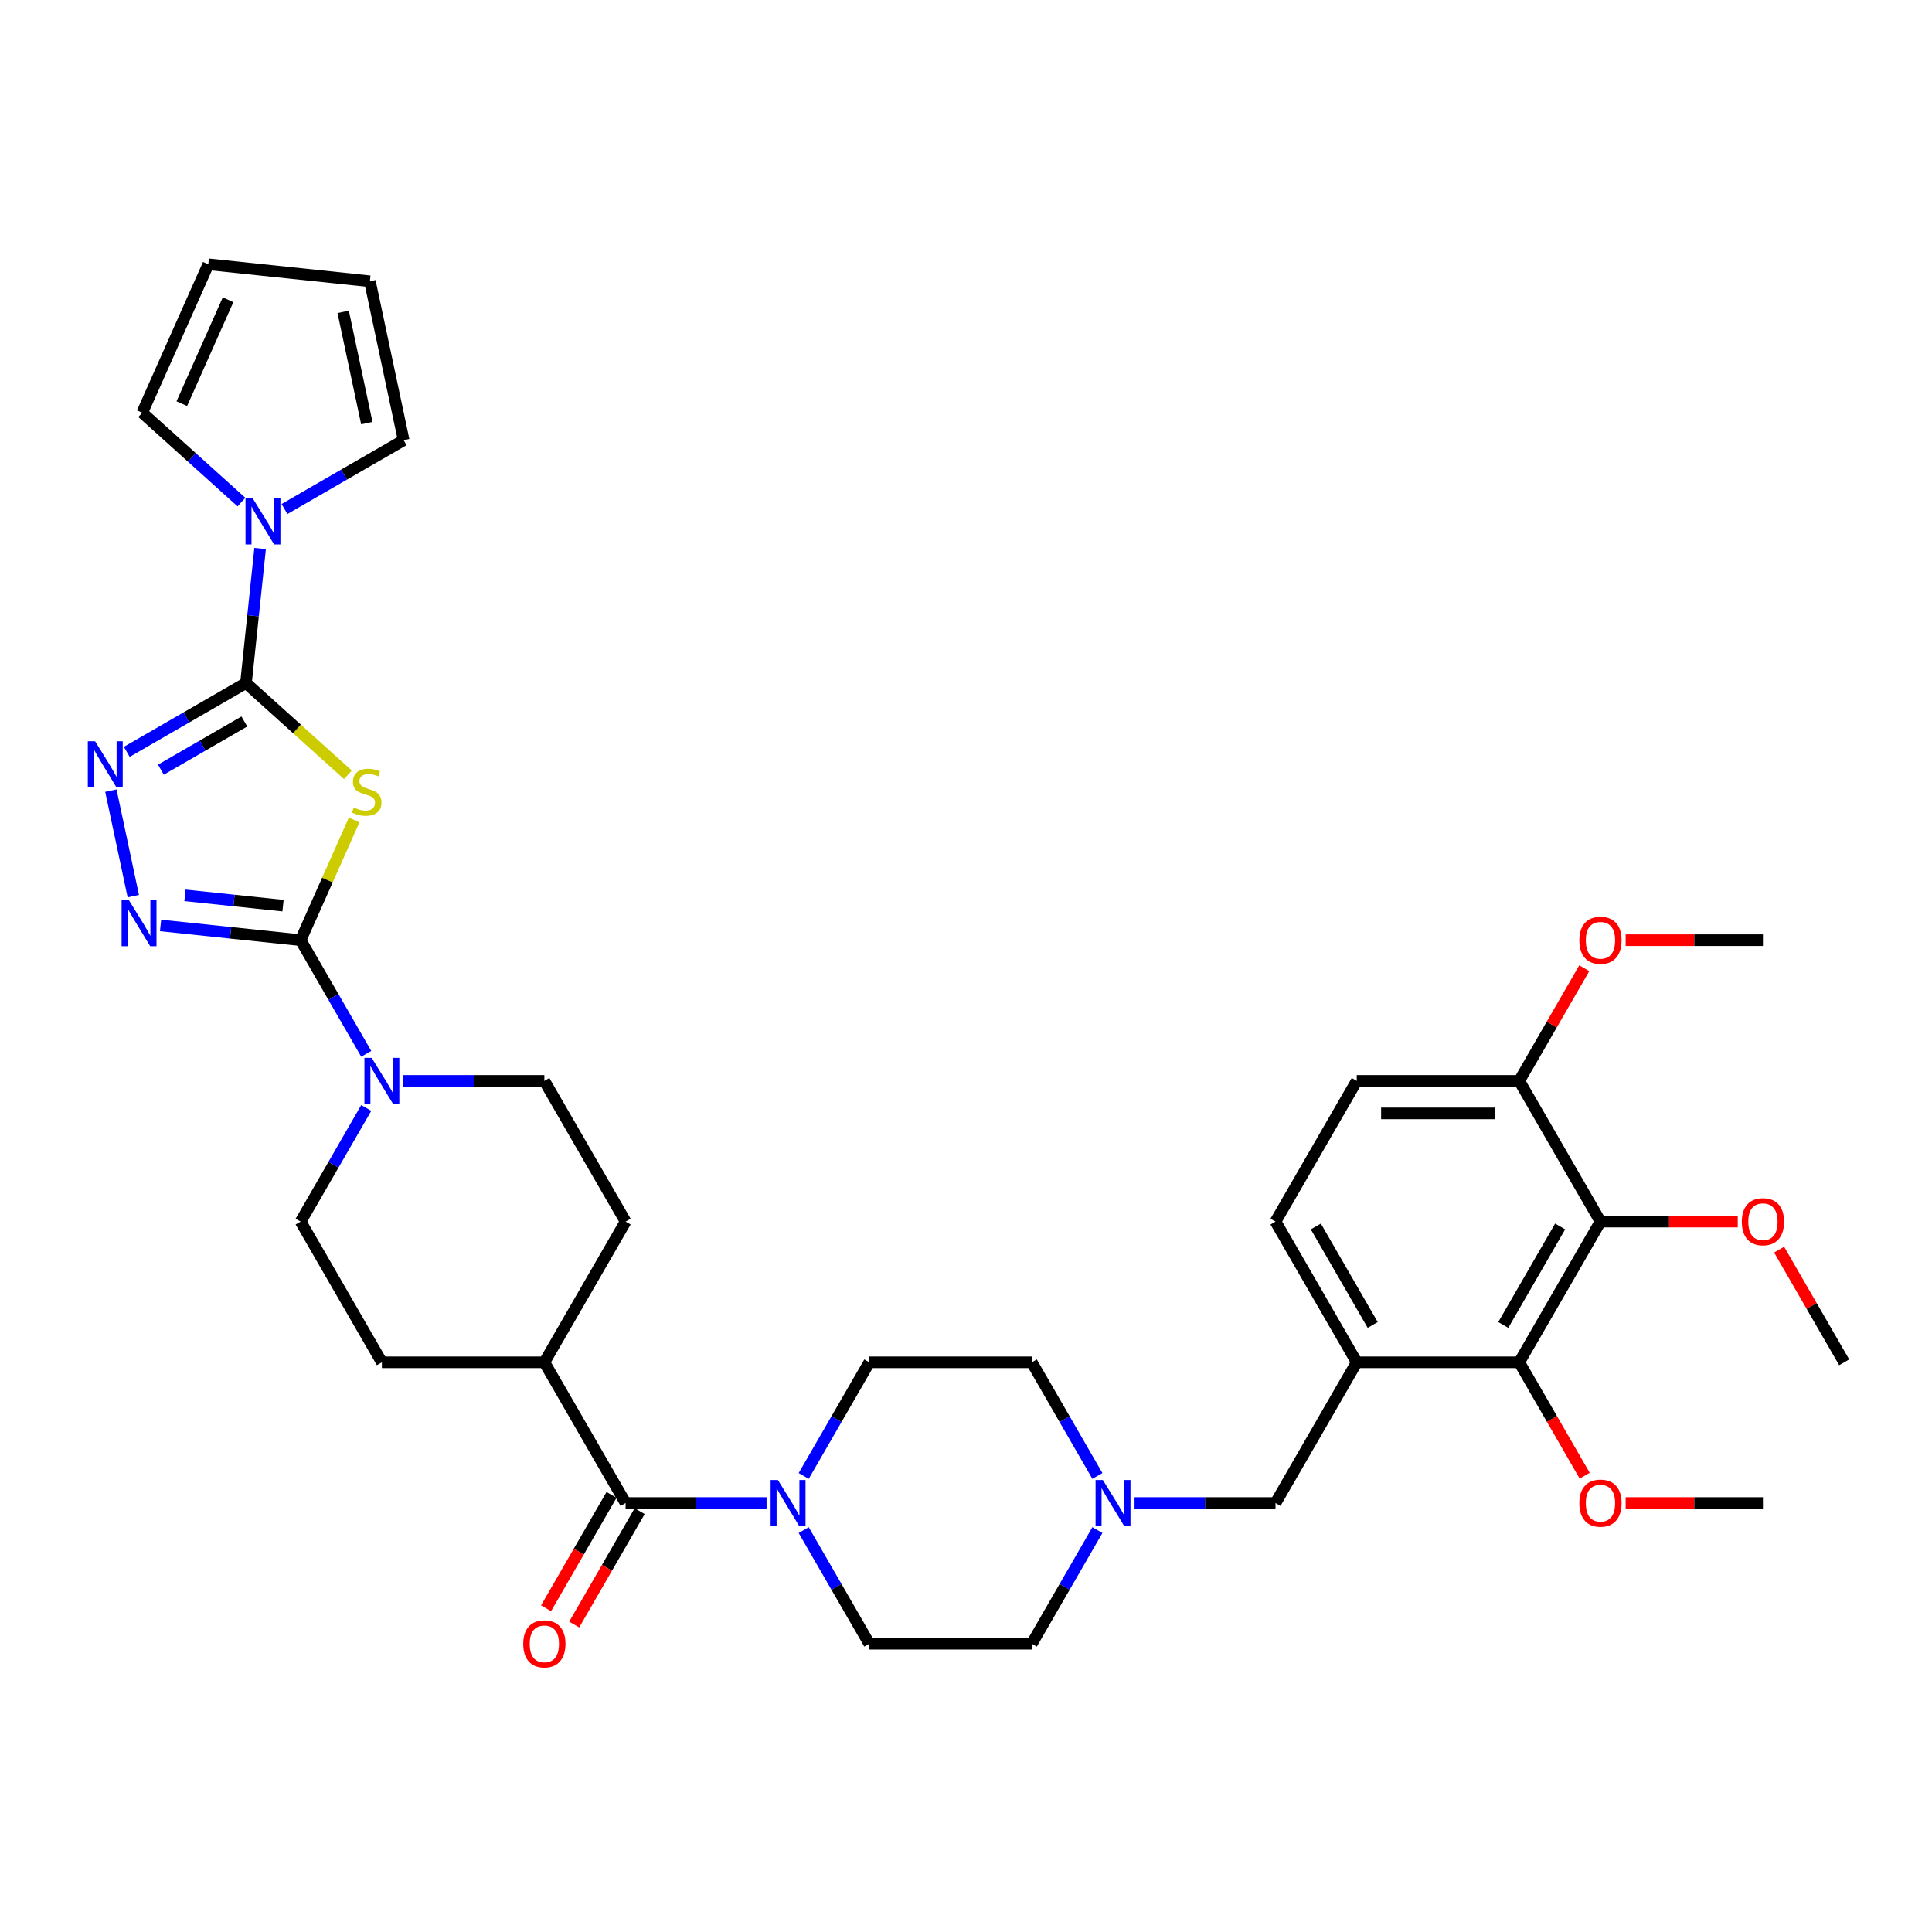 <?xml version='1.0' encoding='iso-8859-1'?>
<svg version='1.1' baseProfile='full'
              xmlns='http://www.w3.org/2000/svg'
                      xmlns:rdkit='http://www.rdkit.org/xml'
                      xmlns:xlink='http://www.w3.org/1999/xlink'
                  xml:space='preserve'
width='1000px' height='1000px' viewBox='0 0 1000 1000'>
<!-- END OF HEADER -->
<rect style='opacity:1.0;fill:#FFFFFF;stroke:none' width='1000' height='1000' x='0' y='0'> </rect>
<path class='bond-0' d='M 180.077,401.038 L 153.698,377.286' style='fill:none;fill-rule:evenodd;stroke:#CCCC00;stroke-width:6px;stroke-linecap:butt;stroke-linejoin:miter;stroke-opacity:1' />
<path class='bond-0' d='M 153.698,377.286 L 127.318,353.534' style='fill:none;fill-rule:evenodd;stroke:#000000;stroke-width:6px;stroke-linecap:butt;stroke-linejoin:miter;stroke-opacity:1' />
<path class='bond-1' d='M 183.308,424.423 L 169.459,455.529' style='fill:none;fill-rule:evenodd;stroke:#CCCC00;stroke-width:6px;stroke-linecap:butt;stroke-linejoin:miter;stroke-opacity:1' />
<path class='bond-1' d='M 169.459,455.529 L 155.61,486.635' style='fill:none;fill-rule:evenodd;stroke:#000000;stroke-width:6px;stroke-linecap:butt;stroke-linejoin:miter;stroke-opacity:1' />
<path class='bond-3' d='M 127.318,353.534 L 96.47,371.344' style='fill:none;fill-rule:evenodd;stroke:#000000;stroke-width:6px;stroke-linecap:butt;stroke-linejoin:miter;stroke-opacity:1' />
<path class='bond-3' d='M 96.47,371.344 L 65.621,389.154' style='fill:none;fill-rule:evenodd;stroke:#0000FF;stroke-width:6px;stroke-linecap:butt;stroke-linejoin:miter;stroke-opacity:1' />
<path class='bond-3' d='M 126.474,373.443 L 104.88,385.91' style='fill:none;fill-rule:evenodd;stroke:#000000;stroke-width:6px;stroke-linecap:butt;stroke-linejoin:miter;stroke-opacity:1' />
<path class='bond-3' d='M 104.88,385.91 L 83.286,398.378' style='fill:none;fill-rule:evenodd;stroke:#0000FF;stroke-width:6px;stroke-linecap:butt;stroke-linejoin:miter;stroke-opacity:1' />
<path class='bond-4' d='M 127.318,353.534 L 130.977,318.72' style='fill:none;fill-rule:evenodd;stroke:#000000;stroke-width:6px;stroke-linecap:butt;stroke-linejoin:miter;stroke-opacity:1' />
<path class='bond-4' d='M 130.977,318.72 L 134.636,283.907' style='fill:none;fill-rule:evenodd;stroke:#0000FF;stroke-width:6px;stroke-linecap:butt;stroke-linejoin:miter;stroke-opacity:1' />
<path class='bond-2' d='M 155.61,486.635 L 119.358,482.824' style='fill:none;fill-rule:evenodd;stroke:#000000;stroke-width:6px;stroke-linecap:butt;stroke-linejoin:miter;stroke-opacity:1' />
<path class='bond-2' d='M 119.358,482.824 L 83.106,479.014' style='fill:none;fill-rule:evenodd;stroke:#0000FF;stroke-width:6px;stroke-linecap:butt;stroke-linejoin:miter;stroke-opacity:1' />
<path class='bond-2' d='M 146.492,468.764 L 121.116,466.097' style='fill:none;fill-rule:evenodd;stroke:#000000;stroke-width:6px;stroke-linecap:butt;stroke-linejoin:miter;stroke-opacity:1' />
<path class='bond-2' d='M 121.116,466.097 L 95.74,463.43' style='fill:none;fill-rule:evenodd;stroke:#0000FF;stroke-width:6px;stroke-linecap:butt;stroke-linejoin:miter;stroke-opacity:1' />
<path class='bond-5' d='M 155.61,486.635 L 172.59,516.045' style='fill:none;fill-rule:evenodd;stroke:#000000;stroke-width:6px;stroke-linecap:butt;stroke-linejoin:miter;stroke-opacity:1' />
<path class='bond-5' d='M 172.59,516.045 L 189.57,545.455' style='fill:none;fill-rule:evenodd;stroke:#0000FF;stroke-width:6px;stroke-linecap:butt;stroke-linejoin:miter;stroke-opacity:1' />
<path class='bond-36' d='M 68.994,463.833 L 57.389,409.236' style='fill:none;fill-rule:evenodd;stroke:#0000FF;stroke-width:6px;stroke-linecap:butt;stroke-linejoin:miter;stroke-opacity:1' />
<path class='bond-15' d='M 124.974,259.87 L 99.293,236.747' style='fill:none;fill-rule:evenodd;stroke:#0000FF;stroke-width:6px;stroke-linecap:butt;stroke-linejoin:miter;stroke-opacity:1' />
<path class='bond-15' d='M 99.293,236.747 L 73.612,213.623' style='fill:none;fill-rule:evenodd;stroke:#000000;stroke-width:6px;stroke-linecap:butt;stroke-linejoin:miter;stroke-opacity:1' />
<path class='bond-16' d='M 147.244,263.467 L 178.092,245.657' style='fill:none;fill-rule:evenodd;stroke:#0000FF;stroke-width:6px;stroke-linecap:butt;stroke-linejoin:miter;stroke-opacity:1' />
<path class='bond-16' d='M 178.092,245.657 L 208.94,227.847' style='fill:none;fill-rule:evenodd;stroke:#000000;stroke-width:6px;stroke-linecap:butt;stroke-linejoin:miter;stroke-opacity:1' />
<path class='bond-17' d='M 189.57,573.477 L 172.59,602.887' style='fill:none;fill-rule:evenodd;stroke:#0000FF;stroke-width:6px;stroke-linecap:butt;stroke-linejoin:miter;stroke-opacity:1' />
<path class='bond-17' d='M 172.59,602.887 L 155.61,632.297' style='fill:none;fill-rule:evenodd;stroke:#000000;stroke-width:6px;stroke-linecap:butt;stroke-linejoin:miter;stroke-opacity:1' />
<path class='bond-18' d='M 208.793,559.466 L 245.275,559.466' style='fill:none;fill-rule:evenodd;stroke:#0000FF;stroke-width:6px;stroke-linecap:butt;stroke-linejoin:miter;stroke-opacity:1' />
<path class='bond-18' d='M 245.275,559.466 L 281.757,559.466' style='fill:none;fill-rule:evenodd;stroke:#000000;stroke-width:6px;stroke-linecap:butt;stroke-linejoin:miter;stroke-opacity:1' />
<path class='bond-6' d='M 323.807,777.96 L 281.757,705.129' style='fill:none;fill-rule:evenodd;stroke:#000000;stroke-width:6px;stroke-linecap:butt;stroke-linejoin:miter;stroke-opacity:1' />
<path class='bond-7' d='M 323.807,777.96 L 360.289,777.96' style='fill:none;fill-rule:evenodd;stroke:#000000;stroke-width:6px;stroke-linecap:butt;stroke-linejoin:miter;stroke-opacity:1' />
<path class='bond-7' d='M 360.289,777.96 L 396.77,777.96' style='fill:none;fill-rule:evenodd;stroke:#0000FF;stroke-width:6px;stroke-linecap:butt;stroke-linejoin:miter;stroke-opacity:1' />
<path class='bond-19' d='M 316.523,773.755 L 299.582,803.098' style='fill:none;fill-rule:evenodd;stroke:#000000;stroke-width:6px;stroke-linecap:butt;stroke-linejoin:miter;stroke-opacity:1' />
<path class='bond-19' d='M 299.582,803.098 L 282.641,832.441' style='fill:none;fill-rule:evenodd;stroke:#FF0000;stroke-width:6px;stroke-linecap:butt;stroke-linejoin:miter;stroke-opacity:1' />
<path class='bond-19' d='M 331.09,782.165 L 314.149,811.508' style='fill:none;fill-rule:evenodd;stroke:#000000;stroke-width:6px;stroke-linecap:butt;stroke-linejoin:miter;stroke-opacity:1' />
<path class='bond-19' d='M 314.149,811.508 L 297.207,840.851' style='fill:none;fill-rule:evenodd;stroke:#FF0000;stroke-width:6px;stroke-linecap:butt;stroke-linejoin:miter;stroke-opacity:1' />
<path class='bond-21' d='M 415.994,791.971 L 432.974,821.381' style='fill:none;fill-rule:evenodd;stroke:#0000FF;stroke-width:6px;stroke-linecap:butt;stroke-linejoin:miter;stroke-opacity:1' />
<path class='bond-21' d='M 432.974,821.381 L 449.954,850.792' style='fill:none;fill-rule:evenodd;stroke:#000000;stroke-width:6px;stroke-linecap:butt;stroke-linejoin:miter;stroke-opacity:1' />
<path class='bond-22' d='M 415.994,763.949 L 432.974,734.539' style='fill:none;fill-rule:evenodd;stroke:#0000FF;stroke-width:6px;stroke-linecap:butt;stroke-linejoin:miter;stroke-opacity:1' />
<path class='bond-22' d='M 432.974,734.539 L 449.954,705.129' style='fill:none;fill-rule:evenodd;stroke:#000000;stroke-width:6px;stroke-linecap:butt;stroke-linejoin:miter;stroke-opacity:1' />
<path class='bond-8' d='M 828.398,632.297 L 786.348,705.129' style='fill:none;fill-rule:evenodd;stroke:#000000;stroke-width:6px;stroke-linecap:butt;stroke-linejoin:miter;stroke-opacity:1' />
<path class='bond-8' d='M 807.524,634.812 L 778.09,685.794' style='fill:none;fill-rule:evenodd;stroke:#000000;stroke-width:6px;stroke-linecap:butt;stroke-linejoin:miter;stroke-opacity:1' />
<path class='bond-30' d='M 828.398,632.297 L 863.929,632.297' style='fill:none;fill-rule:evenodd;stroke:#000000;stroke-width:6px;stroke-linecap:butt;stroke-linejoin:miter;stroke-opacity:1' />
<path class='bond-30' d='M 863.929,632.297 L 899.461,632.297' style='fill:none;fill-rule:evenodd;stroke:#FF0000;stroke-width:6px;stroke-linecap:butt;stroke-linejoin:miter;stroke-opacity:1' />
<path class='bond-40' d='M 828.398,632.297 L 786.348,559.466' style='fill:none;fill-rule:evenodd;stroke:#000000;stroke-width:6px;stroke-linecap:butt;stroke-linejoin:miter;stroke-opacity:1' />
<path class='bond-9' d='M 702.25,705.129 L 660.201,777.96' style='fill:none;fill-rule:evenodd;stroke:#000000;stroke-width:6px;stroke-linecap:butt;stroke-linejoin:miter;stroke-opacity:1' />
<path class='bond-10' d='M 702.25,705.129 L 786.348,705.129' style='fill:none;fill-rule:evenodd;stroke:#000000;stroke-width:6px;stroke-linecap:butt;stroke-linejoin:miter;stroke-opacity:1' />
<path class='bond-20' d='M 702.25,705.129 L 660.201,632.297' style='fill:none;fill-rule:evenodd;stroke:#000000;stroke-width:6px;stroke-linecap:butt;stroke-linejoin:miter;stroke-opacity:1' />
<path class='bond-20' d='M 710.509,685.794 L 681.074,634.812' style='fill:none;fill-rule:evenodd;stroke:#000000;stroke-width:6px;stroke-linecap:butt;stroke-linejoin:miter;stroke-opacity:1' />
<path class='bond-31' d='M 786.348,705.129 L 803.29,734.472' style='fill:none;fill-rule:evenodd;stroke:#000000;stroke-width:6px;stroke-linecap:butt;stroke-linejoin:miter;stroke-opacity:1' />
<path class='bond-31' d='M 803.29,734.472 L 820.231,763.815' style='fill:none;fill-rule:evenodd;stroke:#FF0000;stroke-width:6px;stroke-linecap:butt;stroke-linejoin:miter;stroke-opacity:1' />
<path class='bond-11' d='M 568.013,763.949 L 551.033,734.539' style='fill:none;fill-rule:evenodd;stroke:#0000FF;stroke-width:6px;stroke-linecap:butt;stroke-linejoin:miter;stroke-opacity:1' />
<path class='bond-11' d='M 551.033,734.539 L 534.053,705.129' style='fill:none;fill-rule:evenodd;stroke:#000000;stroke-width:6px;stroke-linecap:butt;stroke-linejoin:miter;stroke-opacity:1' />
<path class='bond-12' d='M 587.237,777.96 L 623.719,777.96' style='fill:none;fill-rule:evenodd;stroke:#0000FF;stroke-width:6px;stroke-linecap:butt;stroke-linejoin:miter;stroke-opacity:1' />
<path class='bond-12' d='M 623.719,777.96 L 660.201,777.96' style='fill:none;fill-rule:evenodd;stroke:#000000;stroke-width:6px;stroke-linecap:butt;stroke-linejoin:miter;stroke-opacity:1' />
<path class='bond-39' d='M 568.013,791.971 L 551.033,821.381' style='fill:none;fill-rule:evenodd;stroke:#0000FF;stroke-width:6px;stroke-linecap:butt;stroke-linejoin:miter;stroke-opacity:1' />
<path class='bond-39' d='M 551.033,821.381 L 534.053,850.792' style='fill:none;fill-rule:evenodd;stroke:#000000;stroke-width:6px;stroke-linecap:butt;stroke-linejoin:miter;stroke-opacity:1' />
<path class='bond-13' d='M 786.348,559.466 L 702.25,559.466' style='fill:none;fill-rule:evenodd;stroke:#000000;stroke-width:6px;stroke-linecap:butt;stroke-linejoin:miter;stroke-opacity:1' />
<path class='bond-13' d='M 773.734,576.286 L 714.865,576.286' style='fill:none;fill-rule:evenodd;stroke:#000000;stroke-width:6px;stroke-linecap:butt;stroke-linejoin:miter;stroke-opacity:1' />
<path class='bond-32' d='M 786.348,559.466 L 803.183,530.308' style='fill:none;fill-rule:evenodd;stroke:#000000;stroke-width:6px;stroke-linecap:butt;stroke-linejoin:miter;stroke-opacity:1' />
<path class='bond-32' d='M 803.183,530.308 L 820.017,501.15' style='fill:none;fill-rule:evenodd;stroke:#FF0000;stroke-width:6px;stroke-linecap:butt;stroke-linejoin:miter;stroke-opacity:1' />
<path class='bond-14' d='M 281.757,705.129 L 323.807,632.297' style='fill:none;fill-rule:evenodd;stroke:#000000;stroke-width:6px;stroke-linecap:butt;stroke-linejoin:miter;stroke-opacity:1' />
<path class='bond-37' d='M 281.757,705.129 L 197.659,705.129' style='fill:none;fill-rule:evenodd;stroke:#000000;stroke-width:6px;stroke-linecap:butt;stroke-linejoin:miter;stroke-opacity:1' />
<path class='bond-24' d='M 73.612,213.623 L 107.817,136.795' style='fill:none;fill-rule:evenodd;stroke:#000000;stroke-width:6px;stroke-linecap:butt;stroke-linejoin:miter;stroke-opacity:1' />
<path class='bond-24' d='M 94.108,208.94 L 118.052,155.161' style='fill:none;fill-rule:evenodd;stroke:#000000;stroke-width:6px;stroke-linecap:butt;stroke-linejoin:miter;stroke-opacity:1' />
<path class='bond-23' d='M 208.94,227.847 L 191.455,145.586' style='fill:none;fill-rule:evenodd;stroke:#000000;stroke-width:6px;stroke-linecap:butt;stroke-linejoin:miter;stroke-opacity:1' />
<path class='bond-23' d='M 189.865,219.005 L 177.626,161.422' style='fill:none;fill-rule:evenodd;stroke:#000000;stroke-width:6px;stroke-linecap:butt;stroke-linejoin:miter;stroke-opacity:1' />
<path class='bond-26' d='M 155.61,632.297 L 197.659,705.129' style='fill:none;fill-rule:evenodd;stroke:#000000;stroke-width:6px;stroke-linecap:butt;stroke-linejoin:miter;stroke-opacity:1' />
<path class='bond-27' d='M 281.757,559.466 L 323.807,632.297' style='fill:none;fill-rule:evenodd;stroke:#000000;stroke-width:6px;stroke-linecap:butt;stroke-linejoin:miter;stroke-opacity:1' />
<path class='bond-25' d='M 660.201,632.297 L 702.25,559.466' style='fill:none;fill-rule:evenodd;stroke:#000000;stroke-width:6px;stroke-linecap:butt;stroke-linejoin:miter;stroke-opacity:1' />
<path class='bond-29' d='M 449.954,850.792 L 534.053,850.792' style='fill:none;fill-rule:evenodd;stroke:#000000;stroke-width:6px;stroke-linecap:butt;stroke-linejoin:miter;stroke-opacity:1' />
<path class='bond-28' d='M 449.954,705.129 L 534.053,705.129' style='fill:none;fill-rule:evenodd;stroke:#000000;stroke-width:6px;stroke-linecap:butt;stroke-linejoin:miter;stroke-opacity:1' />
<path class='bond-38' d='M 191.455,145.586 L 107.817,136.795' style='fill:none;fill-rule:evenodd;stroke:#000000;stroke-width:6px;stroke-linecap:butt;stroke-linejoin:miter;stroke-opacity:1' />
<path class='bond-33' d='M 920.877,646.813 L 937.711,675.971' style='fill:none;fill-rule:evenodd;stroke:#FF0000;stroke-width:6px;stroke-linecap:butt;stroke-linejoin:miter;stroke-opacity:1' />
<path class='bond-33' d='M 937.711,675.971 L 954.545,705.129' style='fill:none;fill-rule:evenodd;stroke:#000000;stroke-width:6px;stroke-linecap:butt;stroke-linejoin:miter;stroke-opacity:1' />
<path class='bond-34' d='M 841.433,777.96 L 876.965,777.96' style='fill:none;fill-rule:evenodd;stroke:#FF0000;stroke-width:6px;stroke-linecap:butt;stroke-linejoin:miter;stroke-opacity:1' />
<path class='bond-34' d='M 876.965,777.96 L 912.496,777.96' style='fill:none;fill-rule:evenodd;stroke:#000000;stroke-width:6px;stroke-linecap:butt;stroke-linejoin:miter;stroke-opacity:1' />
<path class='bond-35' d='M 841.433,486.635 L 876.965,486.635' style='fill:none;fill-rule:evenodd;stroke:#FF0000;stroke-width:6px;stroke-linecap:butt;stroke-linejoin:miter;stroke-opacity:1' />
<path class='bond-35' d='M 876.965,486.635 L 912.496,486.635' style='fill:none;fill-rule:evenodd;stroke:#000000;stroke-width:6px;stroke-linecap:butt;stroke-linejoin:miter;stroke-opacity:1' />
<path  class='atom-0' d='M 183.088 417.981
Q 183.357 418.082, 184.467 418.553
Q 185.577 419.024, 186.788 419.327
Q 188.033 419.596, 189.244 419.596
Q 191.498 419.596, 192.809 418.519
Q 194.121 417.409, 194.121 415.492
Q 194.121 414.18, 193.449 413.372
Q 192.809 412.565, 191.8 412.128
Q 190.791 411.691, 189.109 411.186
Q 186.99 410.547, 185.712 409.941
Q 184.467 409.336, 183.559 408.057
Q 182.684 406.779, 182.684 404.626
Q 182.684 401.632, 184.702 399.782
Q 186.754 397.932, 190.791 397.932
Q 193.55 397.932, 196.678 399.244
L 195.904 401.834
Q 193.045 400.657, 190.892 400.657
Q 188.571 400.657, 187.293 401.632
Q 186.014 402.574, 186.048 404.223
Q 186.048 405.501, 186.687 406.275
Q 187.36 407.048, 188.302 407.486
Q 189.277 407.923, 190.892 408.427
Q 193.045 409.1, 194.323 409.773
Q 195.602 410.446, 196.51 411.825
Q 197.452 413.171, 197.452 415.492
Q 197.452 418.788, 195.231 420.571
Q 193.045 422.321, 189.378 422.321
Q 187.259 422.321, 185.644 421.85
Q 184.063 421.412, 182.179 420.639
L 183.088 417.981
' fill='#CCCC00'/>
<path  class='atom-3' d='M 66.707 465.935
L 74.512 478.55
Q 75.285 479.795, 76.53 482.049
Q 77.775 484.303, 77.842 484.437
L 77.842 465.935
L 81.004 465.935
L 81.004 489.752
L 77.741 489.752
L 69.365 475.96
Q 68.389 474.345, 67.346 472.495
Q 66.337 470.645, 66.034 470.073
L 66.034 489.752
L 62.94 489.752
L 62.94 465.935
L 66.707 465.935
' fill='#0000FF'/>
<path  class='atom-4' d='M 49.222 383.675
L 57.026 396.29
Q 57.8 397.534, 59.045 399.788
Q 60.289 402.042, 60.357 402.176
L 60.357 383.675
L 63.519 383.675
L 63.519 407.491
L 60.256 407.491
L 51.88 393.699
Q 50.904 392.085, 49.861 390.234
Q 48.852 388.384, 48.549 387.812
L 48.549 407.491
L 45.455 407.491
L 45.455 383.675
L 49.222 383.675
' fill='#0000FF'/>
<path  class='atom-5' d='M 130.844 257.988
L 138.649 270.602
Q 139.422 271.847, 140.667 274.101
Q 141.912 276.355, 141.979 276.489
L 141.979 257.988
L 145.141 257.988
L 145.141 281.804
L 141.878 281.804
L 133.502 268.012
Q 132.526 266.398, 131.483 264.547
Q 130.474 262.697, 130.172 262.125
L 130.172 281.804
L 127.077 281.804
L 127.077 257.988
L 130.844 257.988
' fill='#0000FF'/>
<path  class='atom-6' d='M 192.394 547.558
L 200.199 560.172
Q 200.972 561.417, 202.217 563.671
Q 203.462 565.925, 203.529 566.059
L 203.529 547.558
L 206.691 547.558
L 206.691 571.374
L 203.428 571.374
L 195.052 557.582
Q 194.076 555.967, 193.033 554.117
Q 192.024 552.267, 191.722 551.695
L 191.722 571.374
L 188.627 571.374
L 188.627 547.558
L 192.394 547.558
' fill='#0000FF'/>
<path  class='atom-8' d='M 402.641 766.052
L 410.445 778.667
Q 411.219 779.911, 412.463 782.165
Q 413.708 784.419, 413.775 784.554
L 413.775 766.052
L 416.937 766.052
L 416.937 789.869
L 413.674 789.869
L 405.298 776.076
Q 404.323 774.462, 403.28 772.612
Q 402.271 770.761, 401.968 770.19
L 401.968 789.869
L 398.873 789.869
L 398.873 766.052
L 402.641 766.052
' fill='#0000FF'/>
<path  class='atom-12' d='M 570.838 766.052
L 578.642 778.667
Q 579.416 779.911, 580.66 782.165
Q 581.905 784.419, 581.972 784.554
L 581.972 766.052
L 585.134 766.052
L 585.134 789.869
L 581.871 789.869
L 573.495 776.076
Q 572.52 774.462, 571.477 772.612
Q 570.468 770.761, 570.165 770.19
L 570.165 789.869
L 567.07 789.869
L 567.07 766.052
L 570.838 766.052
' fill='#0000FF'/>
<path  class='atom-20' d='M 270.825 850.859
Q 270.825 845.14, 273.65 841.945
Q 276.476 838.749, 281.757 838.749
Q 287.039 838.749, 289.864 841.945
Q 292.69 845.14, 292.69 850.859
Q 292.69 856.645, 289.831 859.942
Q 286.971 863.205, 281.757 863.205
Q 276.51 863.205, 273.65 859.942
Q 270.825 856.679, 270.825 850.859
M 281.757 860.514
Q 285.39 860.514, 287.342 858.092
Q 289.326 855.636, 289.326 850.859
Q 289.326 846.183, 287.342 843.828
Q 285.39 841.44, 281.757 841.44
Q 278.124 841.44, 276.14 843.795
Q 274.189 846.15, 274.189 850.859
Q 274.189 855.669, 276.14 858.092
Q 278.124 860.514, 281.757 860.514
' fill='#FF0000'/>
<path  class='atom-31' d='M 901.563 632.365
Q 901.563 626.646, 904.389 623.45
Q 907.215 620.255, 912.496 620.255
Q 917.778 620.255, 920.603 623.45
Q 923.429 626.646, 923.429 632.365
Q 923.429 638.151, 920.57 641.447
Q 917.71 644.71, 912.496 644.71
Q 907.248 644.71, 904.389 641.447
Q 901.563 638.184, 901.563 632.365
M 912.496 642.019
Q 916.129 642.019, 918.08 639.597
Q 920.065 637.141, 920.065 632.365
Q 920.065 627.689, 918.08 625.334
Q 916.129 622.946, 912.496 622.946
Q 908.863 622.946, 906.878 625.3
Q 904.927 627.655, 904.927 632.365
Q 904.927 637.175, 906.878 639.597
Q 908.863 642.019, 912.496 642.019
' fill='#FF0000'/>
<path  class='atom-32' d='M 817.465 778.028
Q 817.465 772.309, 820.291 769.113
Q 823.116 765.917, 828.398 765.917
Q 833.679 765.917, 836.505 769.113
Q 839.33 772.309, 839.33 778.028
Q 839.33 783.814, 836.471 787.11
Q 833.612 790.373, 828.398 790.373
Q 823.15 790.373, 820.291 787.11
Q 817.465 783.847, 817.465 778.028
M 828.398 787.682
Q 832.031 787.682, 833.982 785.26
Q 835.967 782.804, 835.967 778.028
Q 835.967 773.352, 833.982 770.997
Q 832.031 768.609, 828.398 768.609
Q 824.765 768.609, 822.78 770.963
Q 820.829 773.318, 820.829 778.028
Q 820.829 782.838, 822.78 785.26
Q 824.765 787.682, 828.398 787.682
' fill='#FF0000'/>
<path  class='atom-33' d='M 817.465 486.702
Q 817.465 480.983, 820.291 477.787
Q 823.116 474.592, 828.398 474.592
Q 833.679 474.592, 836.505 477.787
Q 839.33 480.983, 839.33 486.702
Q 839.33 492.488, 836.471 495.784
Q 833.612 499.047, 828.398 499.047
Q 823.15 499.047, 820.291 495.784
Q 817.465 492.521, 817.465 486.702
M 828.398 496.356
Q 832.031 496.356, 833.982 493.934
Q 835.967 491.479, 835.967 486.702
Q 835.967 482.026, 833.982 479.671
Q 832.031 477.283, 828.398 477.283
Q 824.765 477.283, 822.78 479.638
Q 820.829 481.992, 820.829 486.702
Q 820.829 491.512, 822.78 493.934
Q 824.765 496.356, 828.398 496.356
' fill='#FF0000'/>
</svg>
